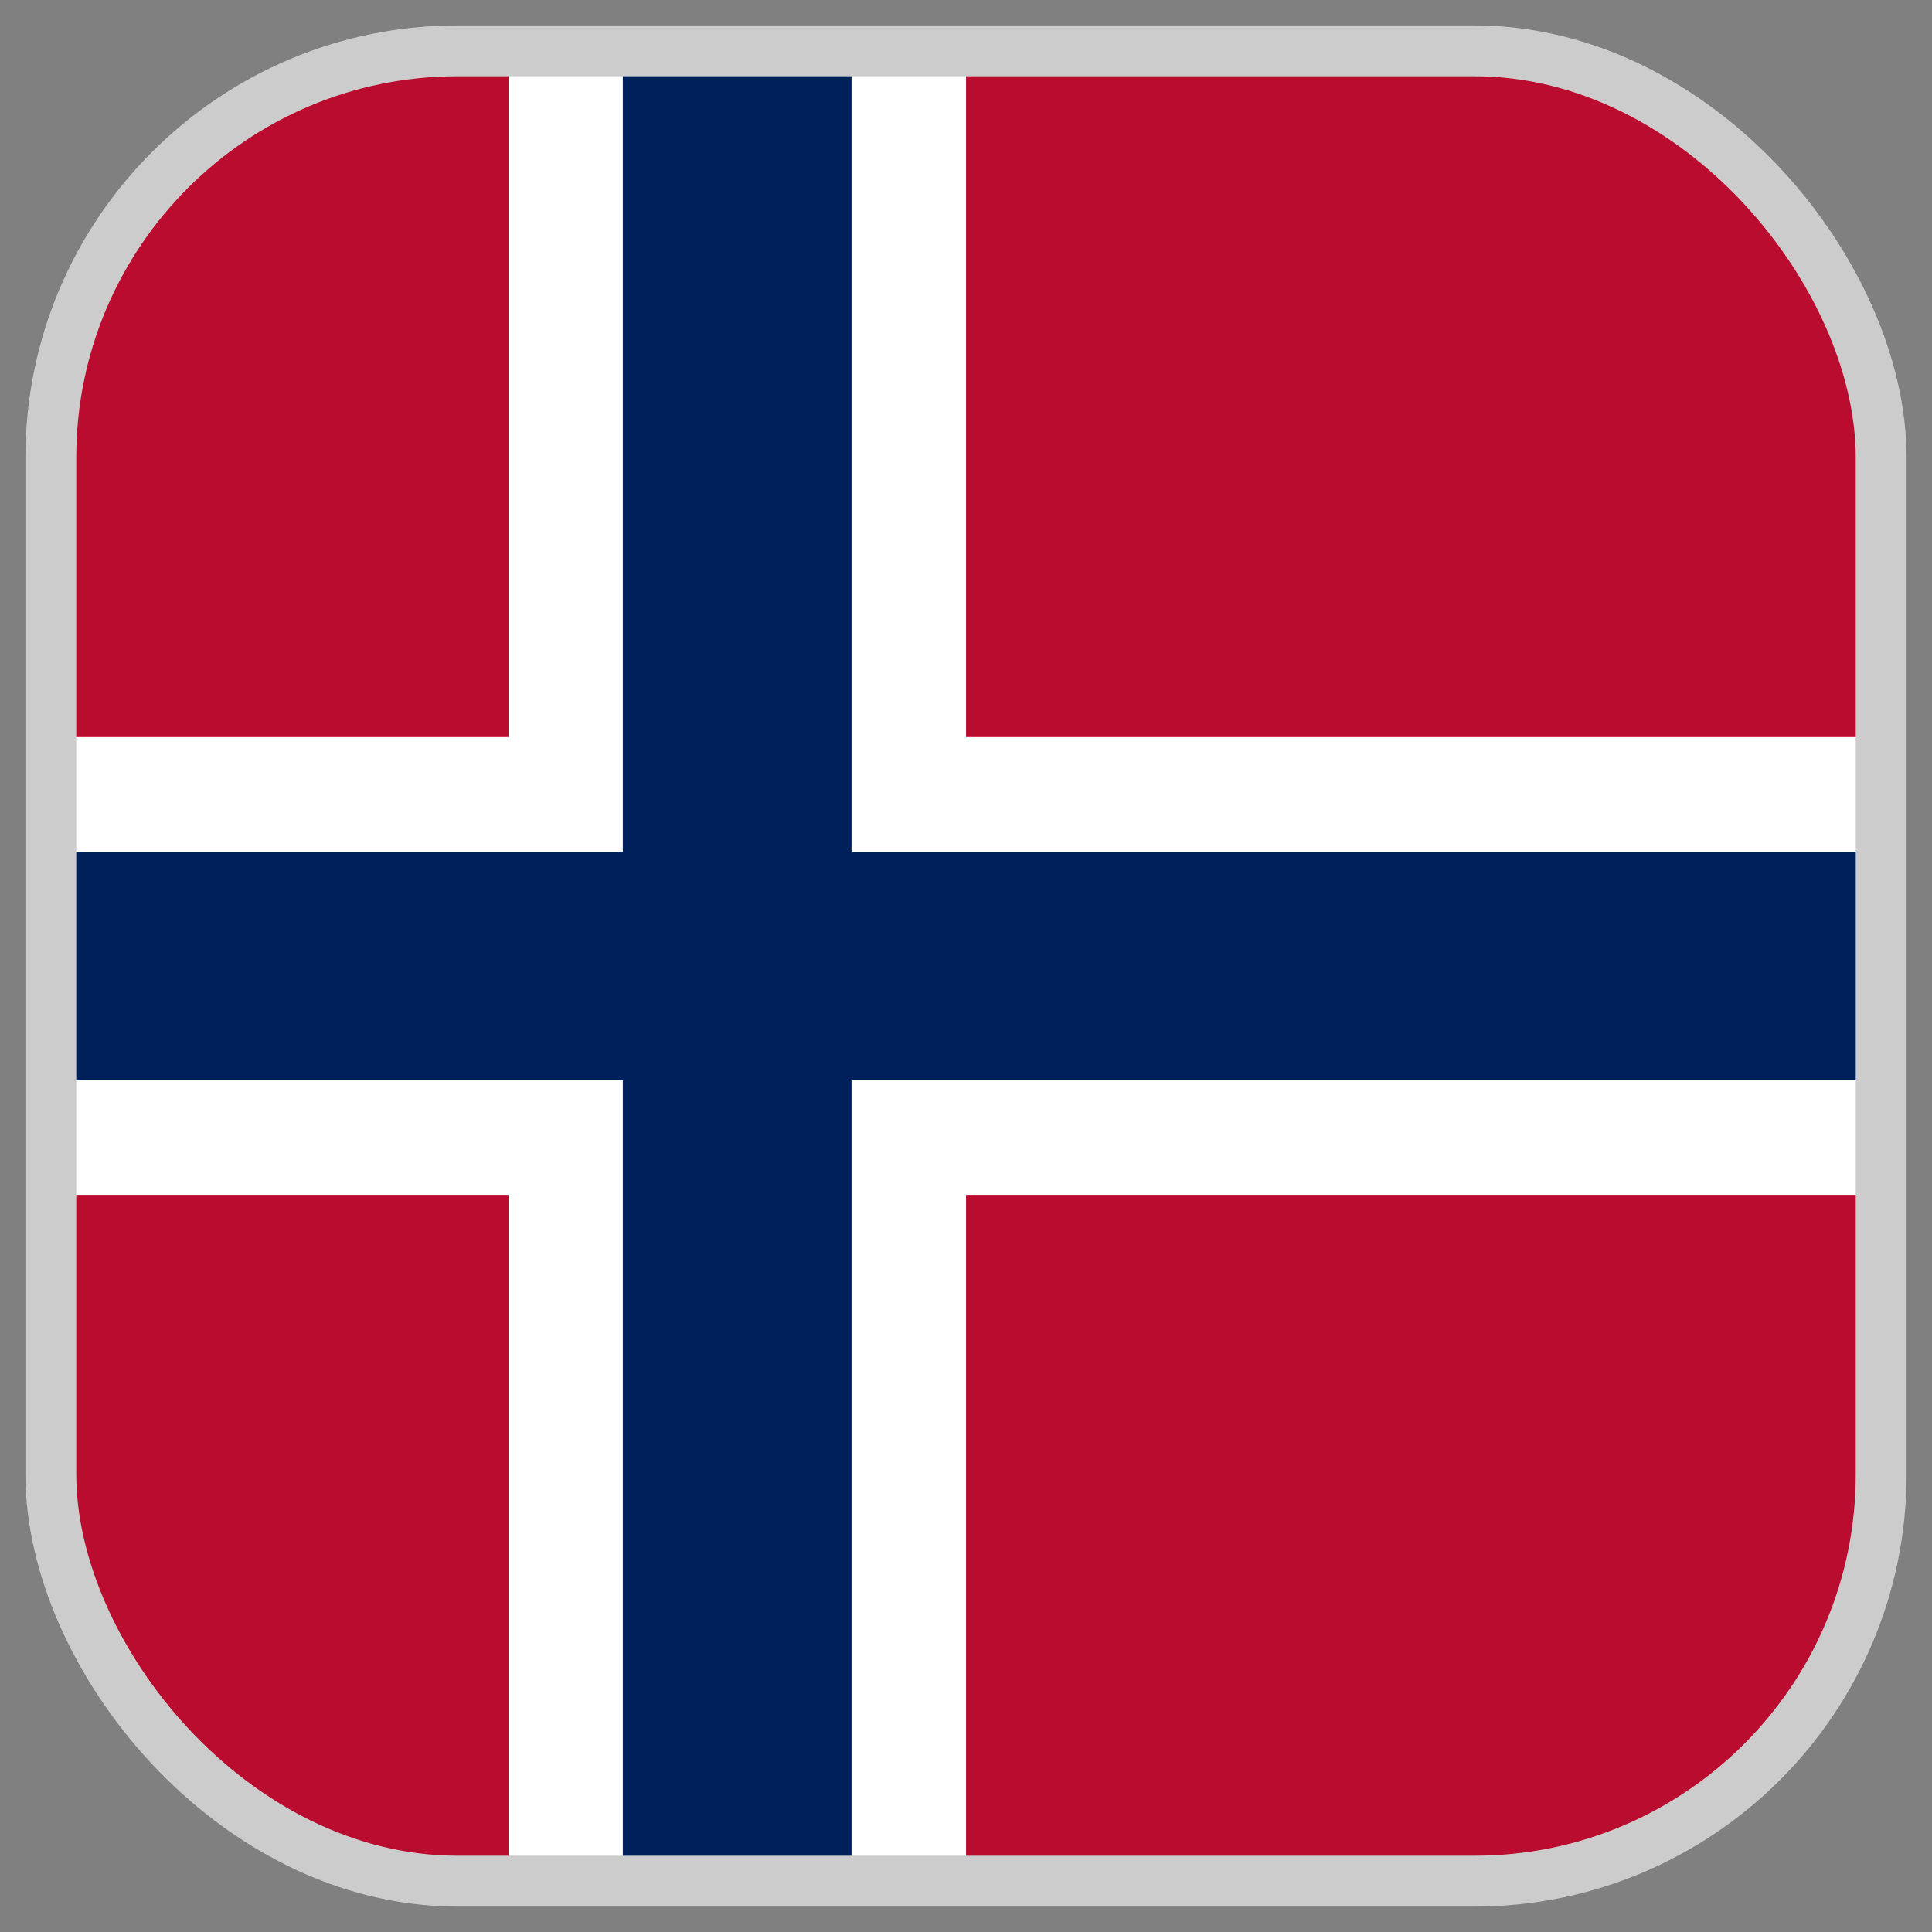 <svg fill="none" height="38" viewBox="0 0 38 38" width="38" xmlns="http://www.w3.org/2000/svg" xmlns:xlink="http://www.w3.org/1999/xlink"><rect x="0" y="0" width="38" height="38" fill="#808080" stroke="none"/><clipPath id="a"><rect height="36" rx="8" width="36" x="1" y="1"/></clipPath><clipPath id="b"><path d="m1 1h36v36h-36z"/></clipPath><g clip-path="url(#a)"><g clip-path="url(#b)"><path d="m50.5 1h-54v36h54z" fill="#ba0c2f"/><path d="m50.5 14.498h-31.499v-13.498h-8.998v13.498h-13.502v9.003h13.502v13.498h8.998v-13.498h31.499z" fill="#fff"/><path d="m50.5 16.75h-33.751v-15.75h-4.499v15.75h-15.75v4.499h15.75v15.75h4.499v-15.75h33.751z" fill="#00205b"/></g></g><rect height="36" rx="8" stroke="#ccc" width="36" x="1" y="1"/></svg>